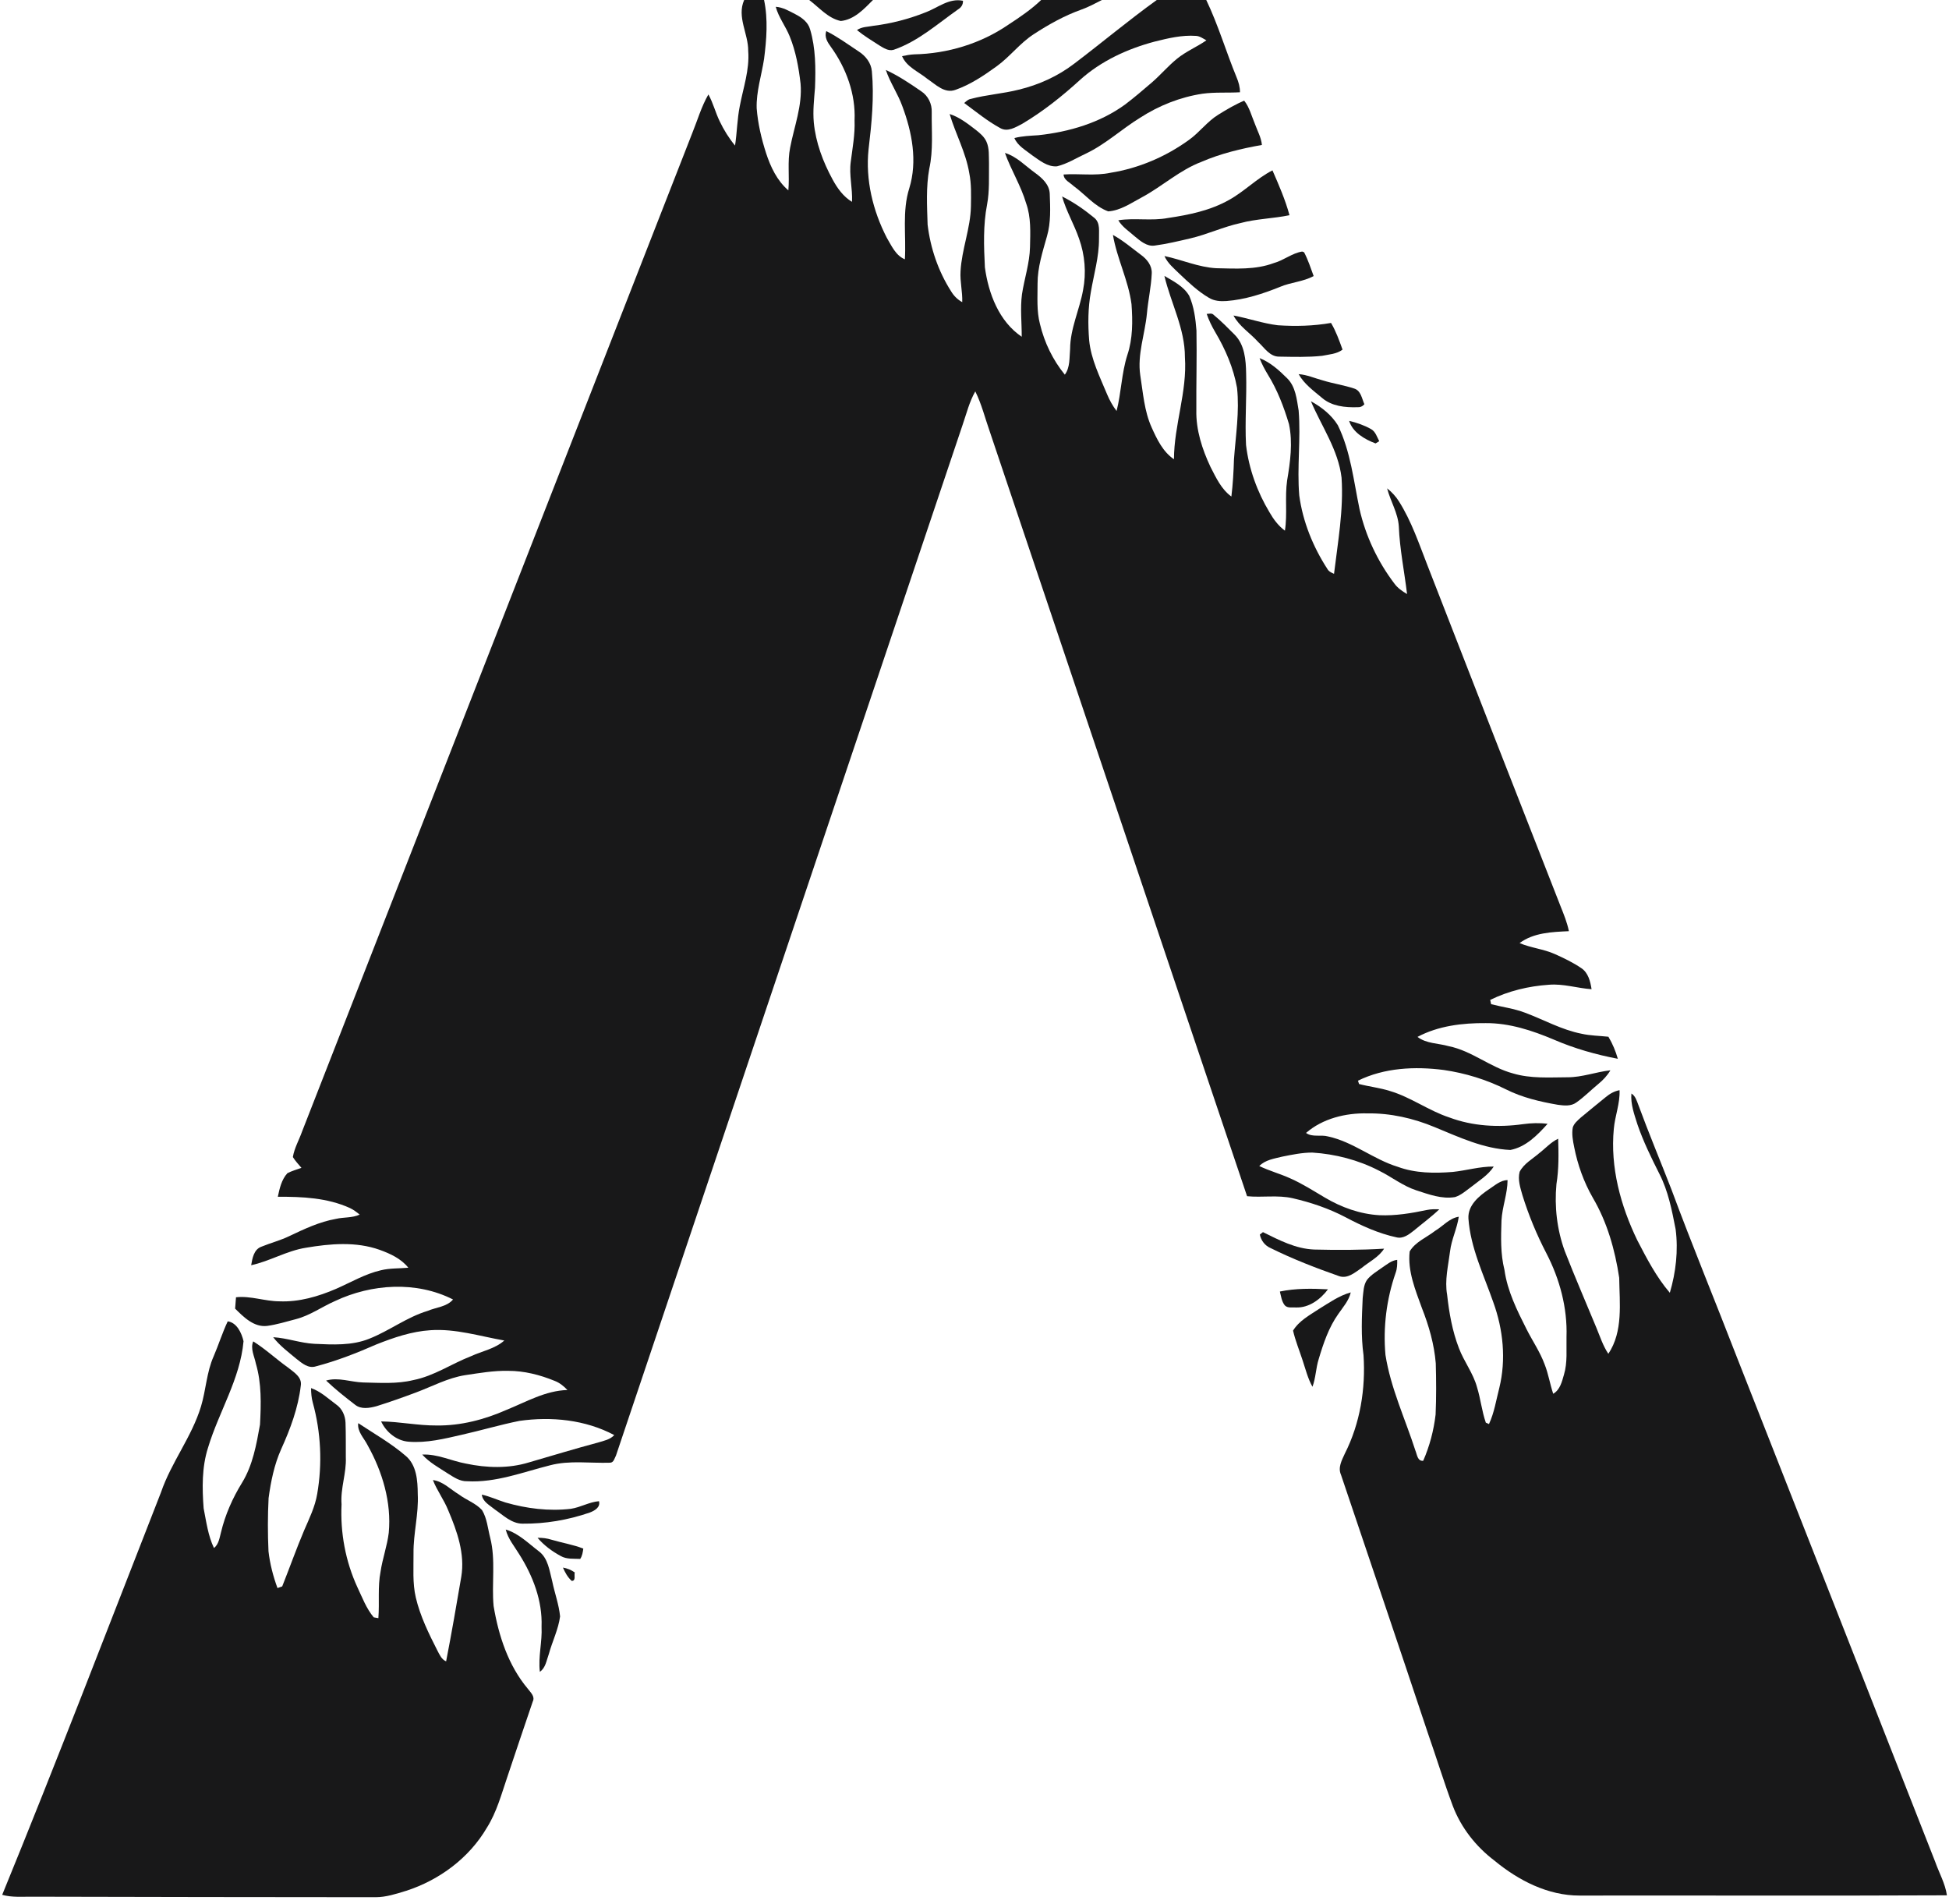 <svg xmlns="http://www.w3.org/2000/svg" version="1.1" viewBox="0 0 955 933" height="933pt" width="955pt">
<g id="#181819ff">
<path d="M 364.64 0.00 L 374.39 0.00 C 376.39 9.50 375.61 19.33 374.39 28.88 C 373.16 36.93 370.51 44.83 370.77 53.06 C 371.35 60.52 373.07 67.86 375.36 74.98 C 377.57 81.77 380.76 88.53 386.29 93.26 C 386.93 86.31 385.77 79.26 387.16 72.36 C 389.14 61.96 393.23 51.71 392.27 40.95 C 391.36 33.07 389.94 25.15 386.93 17.77 C 384.93 12.81 381.51 8.53 380.11 3.33 C 383.61 3.56 386.68 5.39 389.72 6.96 C 392.84 8.56 395.98 10.84 396.95 14.40 C 399.70 23.65 399.71 33.44 399.35 43.00 C 398.90 48.63 398.25 54.27 398.75 59.92 C 399.69 69.83 403.26 79.31 408.00 88.00 C 410.32 92.26 413.25 96.35 417.48 98.89 C 417.82 92.31 415.96 85.79 416.87 79.22 C 417.73 72.50 418.99 65.80 418.73 59.00 C 419.32 46.10 414.63 33.34 407.13 22.97 C 405.48 20.73 403.84 18.11 404.87 15.23 C 410.50 18.04 415.57 21.81 420.81 25.25 C 424.18 27.42 426.86 30.83 427.21 34.94 C 428.39 47.69 427.10 60.51 425.59 73.18 C 424.02 88.11 427.70 103.25 434.53 116.50 C 436.87 120.43 438.87 125.18 443.38 127.05 C 444.08 115.44 441.96 103.53 445.55 92.22 C 449.63 78.98 446.90 64.79 442.17 52.12 C 439.97 45.94 436.13 40.50 434.06 34.28 C 440.20 37.10 445.84 40.89 451.38 44.71 C 454.79 46.93 456.71 50.92 456.54 54.95 C 456.43 64.19 457.36 73.57 455.34 82.66 C 453.70 91.68 454.25 100.92 454.52 110.03 C 455.89 121.59 459.77 132.94 466.06 142.76 C 467.38 144.96 469.21 146.80 471.49 148.03 C 471.69 142.97 470.34 137.99 470.66 132.93 C 471.24 122.14 475.55 111.89 475.75 101.06 C 475.82 95.63 476.03 90.14 474.93 84.79 C 473.26 74.66 468.21 65.60 465.32 55.86 C 470.23 57.44 474.30 60.69 478.33 63.78 C 480.30 65.35 482.31 67.06 483.36 69.42 C 484.84 72.73 484.47 76.46 484.60 79.99 C 484.51 86.72 484.91 93.52 483.67 100.17 C 481.69 110.30 482.08 120.70 482.59 130.95 C 484.33 143.81 489.50 157.46 500.64 164.99 C 500.67 158.05 499.86 151.09 500.76 144.18 C 501.95 136.44 504.53 128.90 504.70 121.02 C 504.85 113.86 505.26 106.46 502.80 99.61 C 500.28 91.00 495.42 83.34 492.42 74.93 C 498.22 76.68 502.40 81.28 507.20 84.71 C 510.62 87.19 514.21 90.40 514.37 94.96 C 514.63 101.89 514.97 109.02 513.01 115.76 C 510.88 123.36 508.38 131.00 508.40 138.97 C 508.43 145.58 507.88 152.32 509.58 158.77 C 511.74 167.80 515.87 176.37 521.76 183.56 C 524.41 179.98 523.95 175.22 524.35 171.01 C 524.38 160.99 528.97 151.82 530.70 142.10 C 532.33 133.73 531.61 124.94 528.73 116.92 C 526.33 109.88 522.43 103.43 520.42 96.25 C 526.10 99.07 531.37 102.75 536.26 106.78 C 539.28 109.28 538.38 113.56 538.50 116.99 C 538.55 125.84 535.99 134.38 534.52 143.03 C 533.10 150.82 533.05 158.81 533.68 166.69 C 534.59 176.08 538.91 184.58 542.46 193.16 C 543.67 196.08 545.21 198.84 547.12 201.36 C 549.43 192.33 549.54 182.87 552.39 173.95 C 555.09 165.92 555.04 157.35 554.43 149.00 C 552.90 137.33 547.29 126.66 545.33 115.09 C 550.29 117.85 554.64 121.54 559.17 124.94 C 562.06 127.04 564.56 130.21 564.35 133.98 C 564.06 140.59 562.56 147.08 561.98 153.67 C 561.01 163.74 557.22 173.61 558.72 183.83 C 560.09 192.43 560.66 201.34 564.29 209.40 C 566.89 215.20 569.80 221.32 575.23 225.01 C 575.30 208.13 581.77 191.93 580.60 175.00 C 580.65 161.03 573.70 148.50 570.56 135.19 C 575.01 137.79 580.05 140.32 582.72 144.95 C 585.05 150.28 585.81 156.17 586.26 161.93 C 586.50 174.95 586.11 187.98 586.20 201.00 C 585.99 210.65 589.05 220.06 593.11 228.71 C 595.83 233.98 598.41 239.69 603.37 243.27 C 604.11 237.21 604.46 231.12 604.64 225.03 C 605.48 213.39 607.40 201.70 606.14 190.02 C 604.42 180.34 600.47 171.16 595.47 162.74 C 593.79 159.90 592.35 156.92 591.27 153.80 C 592.44 153.77 593.81 153.26 594.73 154.30 C 598.36 157.29 601.67 160.67 604.99 164.00 C 609.92 168.95 610.48 176.39 610.60 183.00 C 610.93 194.67 609.95 206.35 610.55 218.01 C 611.93 229.70 616.04 241.01 622.10 251.08 C 624.04 254.47 626.43 257.65 629.60 260.00 C 630.89 251.85 629.50 243.55 630.69 235.38 C 632.22 226.31 633.51 216.90 631.60 207.80 C 629.09 199.38 625.91 191.07 621.27 183.57 C 619.69 180.98 618.26 178.29 617.18 175.46 C 622.47 177.51 626.73 181.39 630.69 185.33 C 634.89 189.44 635.40 195.67 636.33 201.16 C 637.46 215.00 635.46 228.91 636.63 242.75 C 638.37 255.59 643.36 267.87 650.38 278.71 C 651.07 279.98 652.38 280.60 653.67 281.13 C 655.54 265.52 658.41 249.84 657.36 234.06 C 655.77 220.43 647.57 208.95 642.34 196.59 C 647.51 199.41 652.37 203.24 655.51 208.29 C 661.83 221.16 663.26 235.61 666.17 249.46 C 669.16 262.64 675.06 275.12 683.22 285.88 C 684.83 288.10 687.10 289.68 689.45 291.04 C 688.14 280.01 685.86 269.09 685.42 257.98 C 685.03 251.33 681.31 245.59 679.68 239.26 C 681.94 241.06 683.95 243.19 685.48 245.65 C 691.66 255.42 695.32 266.46 699.51 277.16 C 721.18 332.81 742.85 388.46 764.68 444.04 C 766.27 448.01 767.90 452.00 768.75 456.22 C 760.48 456.61 751.53 456.91 744.59 462.05 C 750.15 464.44 756.30 464.94 761.83 467.42 C 766.30 469.41 770.75 471.56 774.81 474.31 C 778.24 476.57 779.27 480.85 779.86 484.65 C 772.86 484.17 766.04 481.87 758.96 482.47 C 749.05 483.13 739.11 485.51 730.19 489.90 C 730.30 490.42 730.53 491.47 730.65 491.99 C 736.16 493.40 741.87 494.12 747.22 496.15 C 756.46 499.59 765.19 504.56 774.96 506.47 C 779.27 507.44 783.72 507.46 788.11 507.94 C 790.14 511.31 791.64 514.96 792.73 518.74 C 782.00 516.70 771.41 513.69 761.38 509.35 C 750.82 504.89 739.61 501.19 728.02 501.27 C 716.64 501.17 704.73 502.59 694.56 508.02 C 698.93 511.37 704.73 511.09 709.82 512.55 C 721.21 514.84 730.24 522.95 741.38 525.92 C 750.02 528.50 759.14 527.84 768.04 527.80 C 775.22 527.84 782.01 525.17 789.09 524.39 C 787.55 527.00 785.47 529.21 783.14 531.11 C 779.51 534.10 776.20 537.50 772.34 540.19 C 769.73 542.08 766.34 541.68 763.35 541.28 C 754.64 539.78 745.91 537.74 737.97 533.75 C 728.37 528.95 718.00 525.75 707.38 524.22 C 693.30 522.40 678.34 523.11 665.40 529.47 C 665.53 529.88 665.80 530.69 665.93 531.10 C 670.93 532.40 676.11 532.95 681.04 534.52 C 691.31 537.55 700.02 544.16 710.17 547.49 C 721.67 551.79 734.24 552.47 746.32 550.76 C 750.29 550.22 754.33 550.09 758.31 550.60 C 753.38 556.11 747.62 561.99 740.08 563.41 C 726.99 562.85 714.93 557.13 703.00 552.23 C 692.57 547.88 681.32 545.32 669.98 545.49 C 659.35 545.25 648.13 547.98 639.95 555.07 C 643.05 557.32 647.21 555.81 650.73 556.79 C 663.05 559.43 672.96 568.02 684.92 571.67 C 693.51 574.83 702.80 574.89 711.80 574.18 C 718.54 573.48 725.12 571.47 731.93 571.54 C 729.10 575.89 724.55 578.56 720.58 581.74 C 718.18 583.50 715.86 585.57 712.98 586.49 C 706.49 587.59 700.14 585.18 694.07 583.22 C 687.40 581.06 681.88 576.59 675.66 573.53 C 665.56 568.32 654.34 565.40 643.02 564.69 C 638.04 564.69 633.12 565.71 628.25 566.69 C 624.34 567.67 619.99 568.26 617.04 571.28 C 621.99 573.68 627.34 575.09 632.34 577.38 C 638.21 579.98 643.63 583.46 649.15 586.72 C 657.28 591.54 666.44 594.85 675.93 595.38 C 683.78 595.72 691.59 594.41 699.25 592.80 C 701.21 592.39 703.23 592.41 705.24 592.49 C 701.35 596.22 696.98 599.40 692.85 602.86 C 690.42 604.77 687.58 607.04 684.27 606.22 C 675.49 604.33 667.22 600.57 659.32 596.38 C 651.16 592.09 642.37 589.13 633.41 587.06 C 626.06 585.38 618.49 586.80 611.06 586.07 C 568.93 461.21 527.02 336.25 484.96 211.36 C 482.65 204.81 480.99 198.00 477.89 191.76 C 474.98 196.84 473.60 202.58 471.70 208.07 C 415.05 376.41 358.42 544.76 301.83 713.12 C 301.12 714.41 300.74 716.65 298.88 716.64 C 289.11 716.96 279.15 715.38 269.55 717.90 C 256.19 721.25 242.93 726.50 228.91 725.72 C 225.29 725.85 222.25 723.66 219.32 721.85 C 215.01 719.03 210.37 716.54 206.89 712.65 C 214.32 712.27 221.16 715.78 228.34 717.08 C 238.43 719.21 249.13 719.56 259.07 716.52 C 270.46 713.21 281.81 709.76 293.27 706.69 C 295.98 705.86 298.98 705.30 300.98 703.10 C 286.83 695.57 270.20 693.92 254.50 696.15 C 245.05 698.06 235.80 700.80 226.40 702.92 C 217.80 704.90 209.04 707.08 200.14 706.34 C 194.28 705.86 189.19 701.62 186.75 696.41 C 195.87 696.52 204.88 698.47 214.01 698.40 C 225.78 698.55 237.38 695.51 248.09 690.79 C 257.83 686.86 267.27 681.31 278.04 681.02 C 276.26 679.14 274.21 677.47 271.77 676.54 C 264.56 673.59 256.84 671.61 249.02 671.63 C 241.93 671.47 234.93 672.71 227.95 673.74 C 219.47 675.07 211.86 679.23 203.91 682.20 C 197.50 684.61 191.04 686.89 184.52 688.94 C 181.10 689.87 176.93 690.64 173.94 688.20 C 169.07 684.46 164.24 680.62 159.79 676.39 C 165.79 674.63 171.91 677.16 177.97 677.33 C 186.15 677.49 194.49 678.13 202.52 676.16 C 212.66 674.17 221.27 668.14 230.78 664.46 C 236.23 661.93 242.51 660.87 247.11 656.77 C 235.13 654.67 223.22 650.87 210.92 651.72 C 201.74 652.30 192.92 655.32 184.44 658.68 C 174.81 662.91 164.97 666.76 154.79 669.43 C 151.09 670.62 147.99 667.91 145.30 665.79 C 141.31 662.45 137.05 659.31 133.86 655.15 C 140.68 655.55 147.17 658.02 154.00 658.39 C 163.04 658.80 172.48 659.35 181.04 655.85 C 190.85 651.96 199.38 645.31 209.57 642.25 C 213.70 640.46 218.92 640.30 221.99 636.67 C 204.02 627.54 182.13 628.97 164.20 637.41 C 157.72 640.25 151.87 644.54 144.95 646.31 C 140.31 647.52 135.70 648.96 130.93 649.61 C 124.49 650.40 119.40 645.32 115.21 641.14 C 115.35 639.28 115.49 637.42 115.64 635.58 C 122.85 634.79 129.78 637.56 136.95 637.57 C 146.55 637.97 155.97 635.20 164.70 631.44 C 171.96 628.26 178.89 624.13 186.69 622.34 C 191.07 621.28 195.61 621.52 200.08 621.11 C 196.53 616.64 191.21 614.21 185.97 612.32 C 174.40 608.21 161.76 609.31 149.88 611.32 C 140.52 612.80 132.28 617.89 123.07 619.88 C 123.65 616.53 124.35 612.23 127.97 610.85 C 132.55 608.97 137.37 607.75 141.84 605.58 C 149.15 602.11 156.57 598.60 164.60 597.18 C 168.45 596.27 172.59 596.78 176.25 595.08 C 174.75 593.88 173.22 592.69 171.48 591.87 C 160.42 586.84 148.09 586.27 136.13 586.35 C 136.98 582.31 137.95 577.94 140.81 574.81 C 143.01 573.67 145.39 573.00 147.71 572.18 C 146.26 570.46 144.69 568.80 143.50 566.89 C 144.23 562.47 146.56 558.52 148.03 554.33 C 211.76 391.39 275.42 228.42 339.11 65.46 C 341.73 59.05 343.63 52.30 347.11 46.27 C 349.46 50.47 350.57 55.20 352.69 59.51 C 354.70 63.72 357.19 67.71 360.17 71.32 C 361.15 64.90 361.20 58.37 362.49 52.00 C 364.17 43.04 367.34 34.21 366.62 24.96 C 366.72 16.55 360.94 8.29 364.64 0.00 Z" opacity="1.00" fill="#181819"></path>
<path d="M 396.50 0.00 L 427.75 0.00 C 423.34 4.44 418.57 9.62 411.98 10.29 C 405.70 8.95 401.42 3.70 396.50 0.00 Z" opacity="1.00" fill="#181819"></path>
<path d="M 510.16 0.00 L 539.92 0.00 C 536.63 1.68 533.37 3.45 529.89 4.69 C 521.62 7.64 513.91 11.94 506.58 16.72 C 499.80 21.08 494.95 27.70 488.46 32.41 C 482.18 36.96 475.61 41.39 468.25 43.99 C 462.84 46.04 458.45 41.33 454.35 38.61 C 450.09 35.11 444.28 32.87 442.00 27.51 C 443.96 27.11 445.94 26.72 447.96 26.63 C 464.25 26.30 480.56 21.38 494.03 12.14 C 499.67 8.46 505.27 4.67 510.16 0.00 Z" opacity="1.00" fill="#181819"></path>
<path d="M 566.82 0.00 L 591.06 0.00 C 596.93 12.25 600.75 25.32 605.91 37.86 C 606.90 40.19 607.60 42.65 607.58 45.21 C 601.45 45.56 595.28 45.08 589.19 45.92 C 578.29 47.58 567.85 51.73 558.61 57.71 C 549.56 63.27 541.72 70.70 532.05 75.26 C 527.39 77.43 522.94 80.27 517.91 81.49 C 513.28 81.85 509.42 78.61 505.83 76.14 C 502.65 73.60 498.72 71.55 497.04 67.64 C 500.88 66.62 504.85 66.52 508.79 66.25 C 523.84 64.64 538.94 60.20 551.30 51.20 C 555.81 47.79 560.09 44.10 564.38 40.43 C 568.67 36.73 572.32 32.36 576.72 28.79 C 581.13 25.18 586.46 23.00 591.13 19.76 C 589.49 18.89 587.93 17.67 586.01 17.58 C 579.14 17.10 572.35 18.74 565.74 20.39 C 552.44 23.93 539.51 29.86 529.22 39.14 C 520.45 47.14 511.10 54.60 500.87 60.67 C 497.64 62.34 493.72 64.84 490.10 62.75 C 483.80 59.33 478.23 54.71 472.46 50.48 C 473.41 49.64 474.36 48.67 475.69 48.46 C 483.41 46.39 491.45 45.90 499.20 43.93 C 508.97 41.58 518.31 37.36 526.30 31.24 C 539.91 20.95 552.96 9.95 566.82 0.00 Z" opacity="1.00" fill="#181819"></path>
<path d="M 453.30 6.14 C 459.42 3.93 464.88 -1.07 471.85 0.38 C 471.94 2.26 470.99 3.66 469.44 4.61 C 459.29 11.75 449.80 20.32 437.87 24.40 C 435.30 25.13 432.97 23.50 430.88 22.26 C 427.16 19.85 423.34 17.56 419.91 14.74 C 422.30 13.04 425.38 13.17 428.15 12.61 C 436.76 11.54 445.23 9.34 453.30 6.14 Z" opacity="1.00" fill="#181819"></path>
<path d="M 597.02 56.15 C 601.09 53.64 605.23 51.17 609.65 49.32 C 612.29 52.67 613.28 56.91 614.92 60.77 C 616.14 64.15 617.99 67.38 618.33 71.02 C 608.20 72.81 598.12 75.22 588.64 79.32 C 578.06 83.35 569.62 91.20 559.75 96.54 C 554.44 99.35 549.16 103.15 543.02 103.56 C 536.29 101.11 531.69 95.19 526.00 91.09 C 524.26 89.40 521.26 88.24 521.15 85.49 C 528.80 84.97 536.56 86.26 544.14 84.65 C 558.00 82.44 571.26 76.76 582.61 68.53 C 587.79 64.83 591.57 59.49 597.02 56.15 Z" opacity="1.00" fill="#181819"></path>
<path d="M 602.16 97.99 C 609.72 93.82 615.80 87.40 623.50 83.47 C 626.62 90.63 629.81 97.88 631.84 105.44 C 623.89 107.09 615.67 107.18 607.81 109.29 C 599.41 111.12 591.59 114.85 583.23 116.80 C 577.43 118.15 571.61 119.55 565.70 120.33 C 561.90 120.82 558.82 118.10 556.10 115.87 C 553.27 113.35 549.94 111.24 547.96 107.92 C 556.03 106.65 564.28 108.35 572.33 106.80 C 582.60 105.28 593.02 103.14 602.16 97.99 Z" opacity="1.00" fill="#181819"></path>
<path d="M 624.17 128.88 C 629.03 127.57 633.07 124.03 638.06 123.24 L 639.00 123.60 C 640.94 127.31 642.24 131.32 643.68 135.24 C 638.57 138.06 632.53 138.27 627.19 140.55 C 618.81 143.93 610.09 146.79 601.02 147.48 C 598.04 147.70 594.93 147.49 592.33 145.88 C 586.95 142.73 582.40 138.37 577.89 134.11 C 575.20 131.46 572.14 128.99 570.58 125.45 C 579.08 127.22 587.19 130.93 595.96 131.41 C 605.41 131.59 615.14 132.27 624.17 128.88 Z" opacity="1.00" fill="#181819"></path>
<path d="M 604.40 154.58 C 611.69 155.94 618.74 158.46 626.13 159.36 C 634.84 159.94 643.59 159.73 652.20 158.22 C 654.63 162.31 656.22 166.82 657.84 171.29 C 654.98 173.48 651.22 173.62 647.83 174.33 C 640.89 175.07 633.89 174.84 626.93 174.73 C 622.21 174.86 619.56 170.35 616.47 167.53 C 612.54 163.13 607.21 159.90 604.40 154.58 Z" opacity="1.00" fill="#181819"></path>
<path d="M 636.33 183.31 C 640.46 183.60 644.28 185.34 648.24 186.40 C 653.27 187.94 658.51 188.70 663.51 190.35 C 666.85 191.34 667.31 195.31 668.54 198.05 C 667.61 199.13 666.44 199.62 665.04 199.51 C 659.11 199.69 652.64 199.04 647.93 195.06 C 643.74 191.52 639.05 188.21 636.33 183.31 Z" opacity="1.00" fill="#181819"></path>
<path d="M 661.07 206.20 C 664.80 207.08 668.49 208.35 671.84 210.25 C 674.02 211.49 674.71 214.08 675.82 216.16 C 675.37 216.43 674.47 216.98 674.02 217.25 C 668.73 215.28 662.84 211.88 661.07 206.20 Z" opacity="1.00" fill="#181819"></path>
<path d="M 786.60 537.68 C 788.62 535.99 790.93 534.59 793.57 534.13 C 793.86 540.59 791.32 546.70 790.76 553.08 C 788.96 571.89 794.09 590.73 802.22 607.56 C 806.87 616.54 811.60 625.67 818.21 633.38 C 821.17 623.34 822.40 612.69 821.05 602.28 C 819.24 593.00 817.43 583.53 813.06 575.05 C 809.10 567.20 805.20 559.26 802.35 550.93 C 800.81 546.01 798.93 541.01 799.38 535.76 C 801.30 536.94 801.94 539.14 802.70 541.12 C 807.85 555.12 813.62 568.89 819.01 582.80 C 829.26 610.42 840.52 637.65 851.14 665.13 C 883.54 747.43 915.88 829.76 948.21 912.10 C 950.13 917.59 953.14 922.76 953.98 928.59 C 893.98 928.87 833.97 928.62 773.97 928.71 C 758.51 928.74 744.08 921.33 732.39 911.68 C 723.27 904.80 715.98 895.57 711.89 884.87 C 707.49 873.06 703.80 860.99 699.64 849.10 C 685.59 806.86 671.27 764.72 657.07 722.53 C 655.47 718.95 657.52 715.38 658.97 712.16 C 666.46 697.37 669.21 680.42 668.12 663.96 C 666.84 654.69 667.28 645.30 667.71 635.99 C 668.09 632.96 668.05 629.62 669.85 627.02 C 671.84 624.53 674.66 622.91 677.22 621.07 C 679.54 619.54 681.74 617.56 684.62 617.25 C 684.67 619.37 684.62 621.54 683.87 623.56 C 679.39 636.42 677.65 650.26 678.87 663.83 C 681.43 680.11 688.54 695.16 693.56 710.75 C 694.36 712.67 694.55 715.95 697.36 715.70 C 700.51 708.51 702.53 700.82 703.44 693.03 C 703.80 684.68 703.75 676.30 703.52 667.94 C 702.76 658.63 700.16 649.57 696.74 640.90 C 693.53 632.03 689.66 622.75 690.73 613.14 C 693.51 608.41 699.00 606.33 703.17 603.06 C 707.04 600.76 710.16 596.84 714.79 596.12 C 713.97 601.91 711.21 607.23 710.52 613.06 C 709.64 620.10 707.82 627.22 709.08 634.32 C 710.06 643.21 711.62 652.12 714.86 660.50 C 717.34 667.10 721.88 672.79 723.73 679.66 C 725.51 685.36 726.08 691.38 728.05 697.02 C 728.43 697.19 729.20 697.53 729.59 697.70 C 732.20 692.11 733.11 685.93 734.65 679.99 C 738.06 666.12 736.56 651.37 731.71 638.03 C 727.02 624.57 720.54 611.41 719.52 596.98 C 719.16 590.45 724.81 585.88 729.70 582.58 C 732.52 580.80 735.16 578.21 738.70 578.19 C 738.67 584.91 736.07 591.28 735.72 597.98 C 735.46 606.07 735.18 614.26 737.18 622.18 C 738.61 632.55 743.35 642.00 748.01 651.24 C 750.92 657.00 754.63 662.37 756.87 668.47 C 758.72 673.12 759.46 678.12 761.07 682.86 C 764.41 680.93 765.33 676.98 766.32 673.55 C 768.14 667.53 767.44 661.18 767.58 655.00 C 768.06 640.78 764.25 626.62 757.73 614.05 C 753.00 604.96 749.05 595.45 746.01 585.67 C 744.96 581.94 743.61 577.99 744.62 574.11 C 746.68 570.10 750.84 567.90 754.14 565.04 C 757.25 562.66 759.90 559.60 763.49 557.90 C 763.73 565.31 763.85 572.80 762.65 580.14 C 761.61 591.19 762.92 602.49 766.72 612.93 C 771.63 625.55 777.04 637.97 782.21 650.49 C 784.01 654.82 785.44 659.35 788.08 663.28 C 795.40 652.33 793.57 638.50 793.40 626.04 C 791.36 612.38 787.50 598.77 780.46 586.81 C 776.07 579.14 773.05 570.73 771.35 562.07 C 770.70 558.89 770.07 555.60 770.66 552.36 C 771.31 550.34 773.06 548.94 774.56 547.55 C 778.53 544.21 782.59 540.98 786.60 537.68 Z" opacity="1.00" fill="#181819"></path>
<path d="M 617.32 604.86 C 617.70 604.56 618.46 603.97 618.84 603.67 C 626.78 607.59 634.89 611.85 643.96 612.20 C 655.37 612.48 666.81 612.47 678.20 611.77 C 675.58 615.95 670.95 618.13 667.24 621.18 C 664.01 623.35 660.38 626.66 656.18 625.24 C 644.78 621.24 633.47 616.87 622.63 611.50 C 619.84 610.32 617.91 607.81 617.32 604.86 Z" opacity="1.00" fill="#181819"></path>
<path d="M 627.14 632.77 C 634.85 631.16 642.87 631.27 650.70 631.69 C 647.04 636.59 641.40 640.83 635.01 640.58 C 633.18 640.43 630.91 641.04 629.52 639.52 C 628.00 637.60 627.71 635.06 627.14 632.77 Z" opacity="1.00" fill="#181819"></path>
<path d="M 646.23 641.35 C 651.24 638.30 656.13 634.78 661.86 633.20 C 660.94 637.25 658.10 640.37 655.81 643.70 C 651.08 650.33 648.46 658.15 646.15 665.89 C 644.75 670.32 644.74 675.07 643.10 679.43 C 640.82 675.38 639.73 670.85 638.27 666.48 C 636.70 661.63 634.73 656.90 633.59 651.92 C 636.53 647.09 641.67 644.39 646.23 641.35 Z" opacity="1.00" fill="#181819"></path>
<path d="M 111.59 647.37 C 116.09 648.02 118.41 653.13 119.33 657.11 C 117.68 675.66 107.20 691.74 101.93 709.29 C 98.87 718.86 99.04 729.05 99.78 738.96 C 101.08 745.53 101.93 752.34 104.85 758.45 C 107.20 756.56 107.55 753.49 108.28 750.78 C 110.33 742.15 113.97 733.96 118.61 726.43 C 123.88 717.83 125.64 707.73 127.40 697.97 C 127.93 687.97 128.23 677.73 125.36 668.03 C 124.66 664.48 122.58 660.80 124.07 657.19 C 130.10 660.95 135.29 665.86 141.07 669.97 C 143.89 672.26 148.13 674.66 147.38 678.94 C 146.12 689.77 142.25 700.12 137.77 710.00 C 134.39 717.58 132.72 725.79 131.61 733.98 C 131.16 742.65 131.16 751.35 131.56 760.02 C 132.26 766.18 133.83 772.25 135.97 778.06 C 136.55 777.86 137.70 777.44 138.28 777.24 C 141.92 768.10 145.20 758.81 149.04 749.76 C 151.54 743.98 154.37 738.23 155.42 731.97 C 158.00 717.14 157.27 701.68 153.25 687.16 C 152.62 684.85 152.44 682.46 152.41 680.08 C 157.17 681.73 160.88 685.29 164.87 688.23 C 167.68 690.22 169.16 693.60 169.30 696.99 C 169.51 702.66 169.41 708.33 169.45 714.01 C 169.80 721.77 166.75 729.22 167.36 737.01 C 166.69 750.92 169.29 764.96 175.11 777.62 C 177.51 782.67 179.48 788.08 183.13 792.40 C 183.69 792.50 184.83 792.70 185.40 792.80 C 186.00 785.19 185.00 777.49 186.48 769.96 C 187.44 763.55 189.71 757.40 190.49 750.96 C 191.89 736.00 187.36 720.98 180.10 708.02 C 178.37 704.55 174.98 701.43 175.53 697.26 C 183.36 702.45 191.62 707.10 198.75 713.25 C 204.18 717.78 204.64 725.43 204.70 731.99 C 205.20 741.73 202.51 751.27 202.62 761.00 C 202.68 768.23 202.08 775.57 203.74 782.68 C 205.90 791.89 210.13 800.43 214.39 808.82 C 215.44 810.77 216.38 813.06 218.60 813.95 C 221.28 800.17 223.68 786.32 226.03 772.48 C 227.89 761.28 223.98 750.21 219.66 740.04 C 217.59 734.84 214.16 730.34 212.12 725.14 C 217.08 725.77 220.65 729.65 224.76 732.13 C 228.43 734.91 233.05 736.41 236.20 739.86 C 238.67 743.95 239.02 748.88 240.20 753.43 C 242.98 764.37 240.84 775.73 241.86 786.83 C 244.29 801.33 249.03 815.98 258.63 827.39 C 259.97 829.21 262.30 831.16 261.04 833.67 C 256.85 845.89 252.77 858.15 248.65 870.40 C 245.73 878.92 243.42 887.80 238.55 895.49 C 229.90 910.30 215.26 921.13 199.06 926.37 C 194.16 927.86 189.19 929.52 184.02 929.52 C 128.01 929.53 72.01 929.37 16.00 929.27 C 11.02 929.21 5.94 929.72 1.08 928.35 C 27.84 862.95 53.13 796.95 78.89 731.14 C 83.92 716.44 93.97 703.99 98.49 689.07 C 100.94 680.96 101.22 672.26 104.71 664.46 C 107.14 658.81 108.96 652.92 111.59 647.37 Z" opacity="1.00" fill="#181819"></path>
<path d="M 236.09 732.27 C 240.07 733.17 243.78 734.89 247.65 736.12 C 258.03 739.11 268.95 740.49 279.73 739.22 C 284.46 738.51 288.71 735.89 293.50 735.49 C 294.32 738.53 291.27 740.21 288.89 741.09 C 278.31 744.72 267.14 746.63 255.95 746.50 C 250.60 746.44 246.59 742.37 242.43 739.53 C 239.98 737.47 236.49 735.82 236.09 732.27 Z" opacity="1.00" fill="#181819"></path>
<path d="M 247.81 749.38 C 254.14 751.26 258.85 756.10 263.98 760.00 C 268.63 763.44 269.21 769.56 270.59 774.74 C 271.77 780.49 273.87 786.09 274.44 791.95 C 273.59 798.34 270.61 804.20 268.92 810.39 C 267.79 813.42 267.39 817.11 264.53 819.09 C 263.64 811.69 265.75 804.39 265.36 796.99 C 265.85 784.33 261.12 772.05 254.43 761.50 C 252.04 757.56 248.93 753.94 247.81 749.38 Z" opacity="1.00" fill="#181819"></path>
<path d="M 263.40 753.43 C 265.73 753.38 268.06 753.67 270.28 754.38 C 275.44 755.91 280.78 756.76 285.81 758.71 C 285.57 760.47 285.33 762.26 284.30 763.77 C 281.09 763.60 277.64 764.03 274.75 762.35 C 270.50 760.06 266.53 757.12 263.40 753.43 Z" opacity="1.00" fill="#181819"></path>
<path d="M 275.84 768.02 C 277.93 768.38 279.90 769.18 281.63 770.40 C 281.22 771.78 282.32 774.54 280.15 774.55 C 278.16 772.79 276.88 770.42 275.84 768.02 Z" opacity="1.00" fill="#181819"></path>
</g>
</svg>
